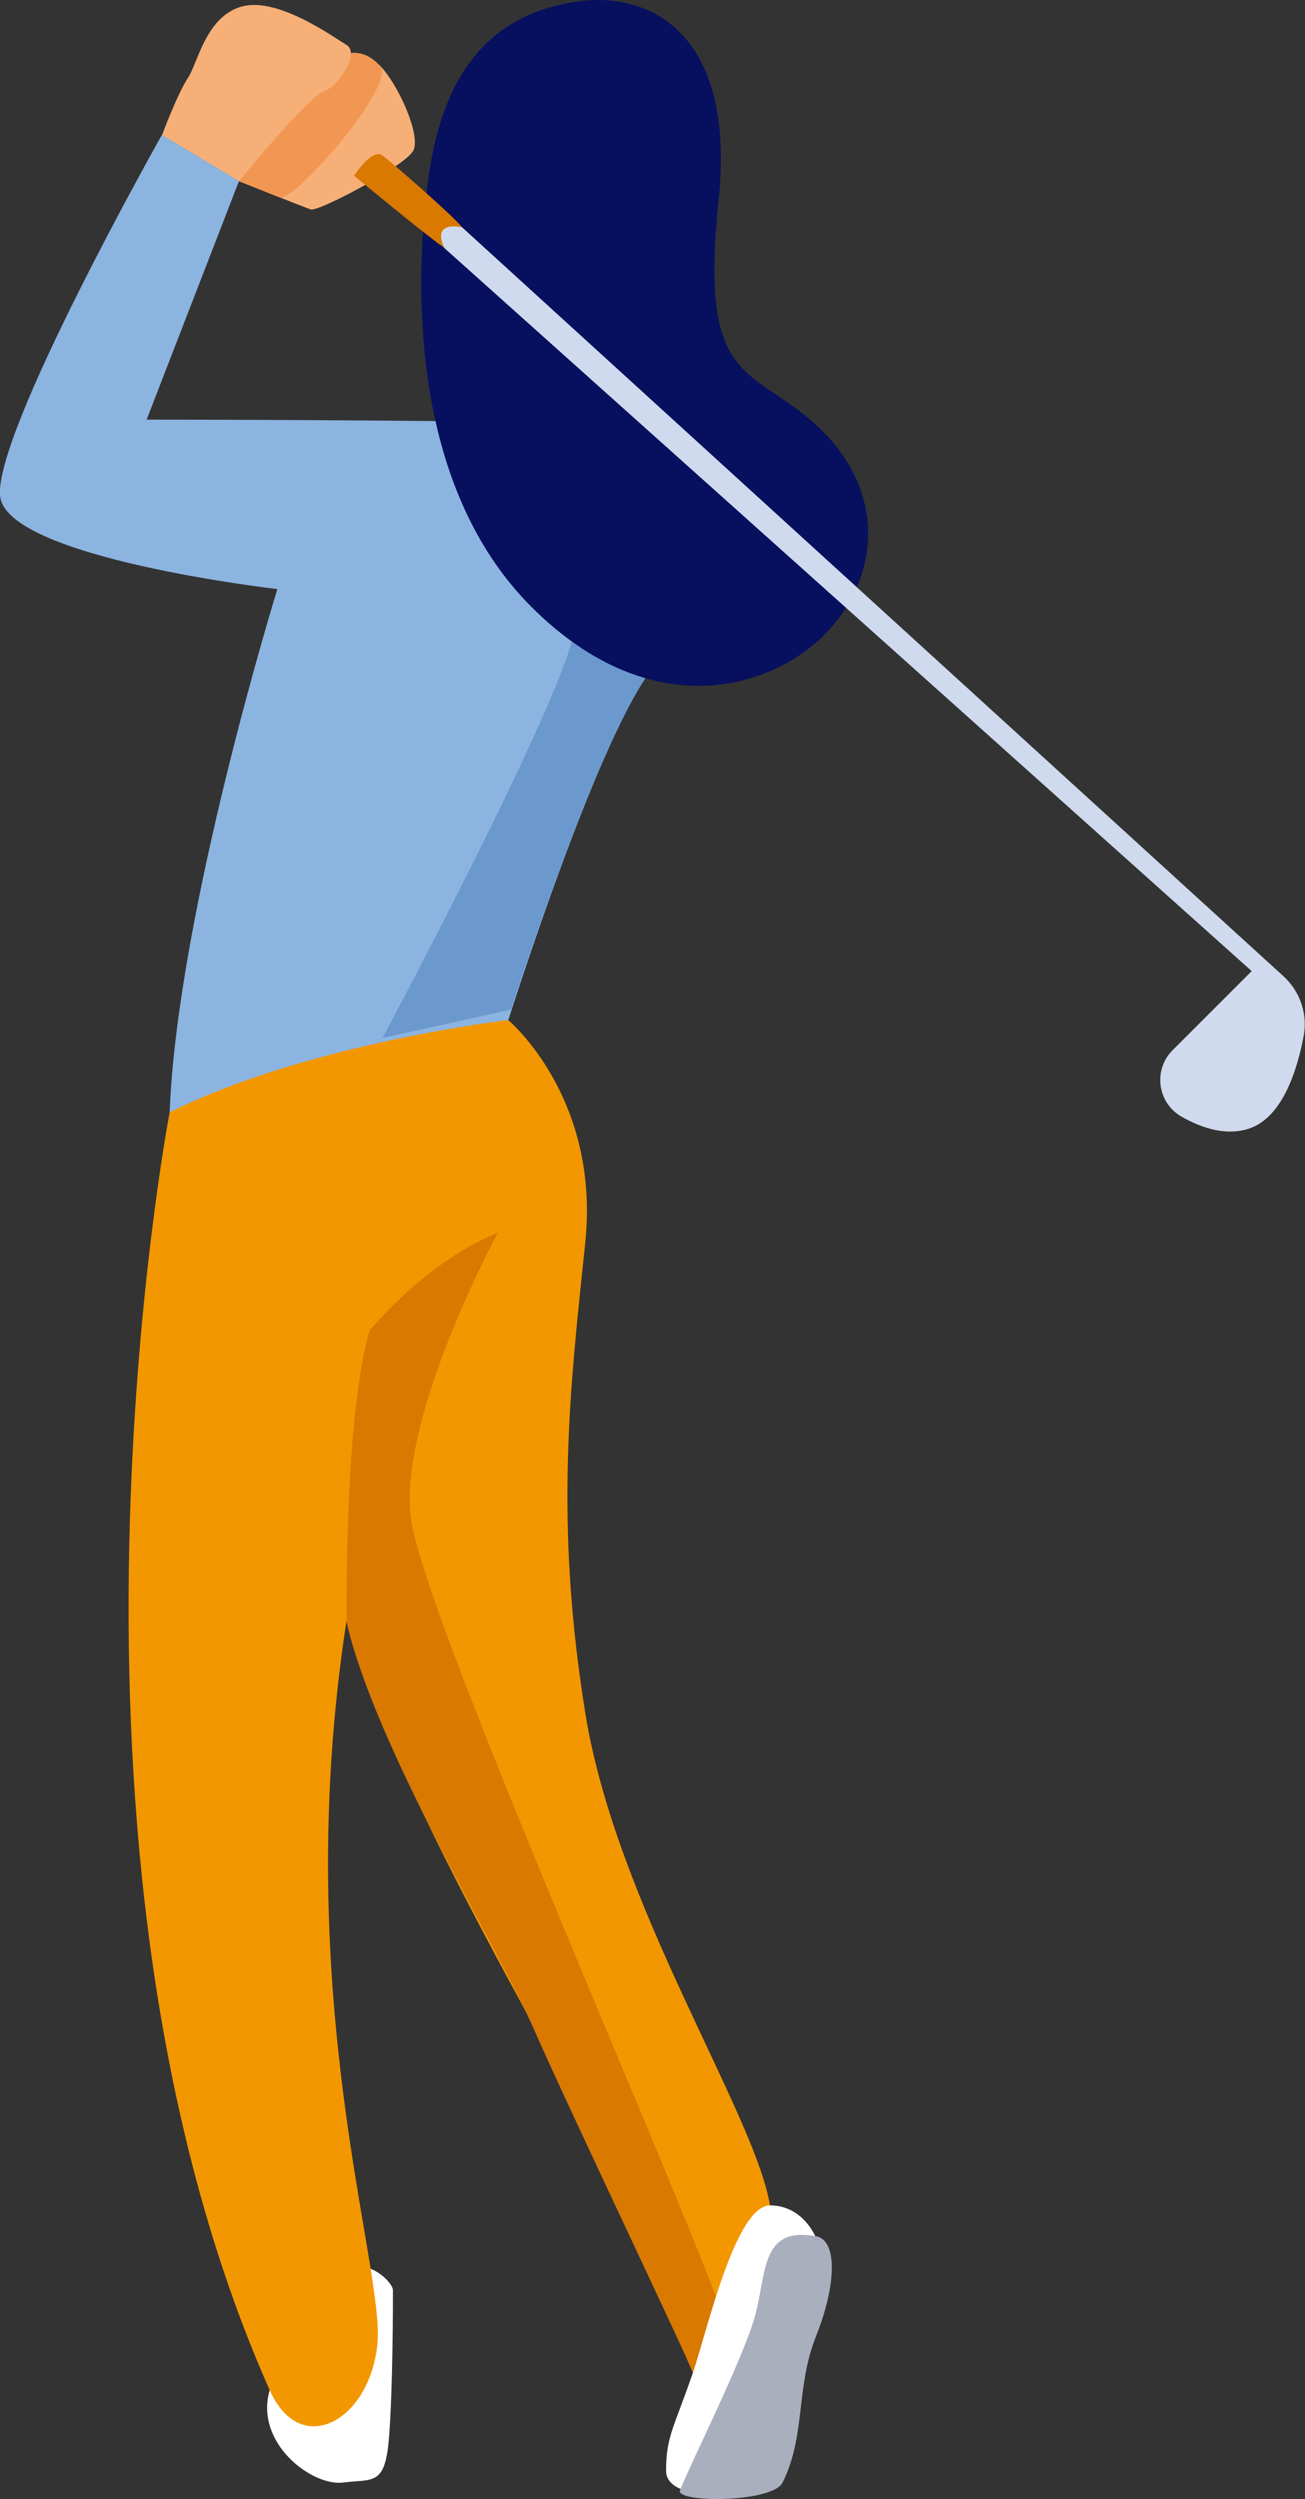 <?xml version="1.0" encoding="UTF-8"?><svg id="b" xmlns="http://www.w3.org/2000/svg" width="71.47" height="136.85" viewBox="0 0 71.47 136.85"><rect x="0" y="0" width="71.47" height="136.85" fill="#333333" stroke="none"/><g id="c"><path d="M14.77,130.89c-.84,2.9,2.32,5.27,4.01,5.06,1.69-.21,2.32.21,2.53-2.53.21-2.74.21-7.38.21-8.01s-3.79-4.64-6.74,5.48" style="fill:#fff;"/><path d="M15.19,32.26s-5.48,17.7-5.9,28.66c10.96,0,18.55-5.06,18.55-5.06,0,0,5.06-16.02,8.01-19.39s2.11-12.65-.42-13.07c-2.53-.42-27.4-.42-27.4-.42l5.06-13.07-4.22-2.53S-.41,23.83.01,27.2c.42,3.37,15.18,5.06,15.18,5.06" style="fill:#8cb4e0;"/><path d="M9.29,60.92s-7.73,40.25,5.48,69.97c1.69,3.79,5.48,1.69,5.9-2.53.42-4.21-4.85-19.18-1.69-39.62,3.8,13.07,15.6,29.93,17.71,37.51,2.11,7.59,6.32-.42,5.48-5.48-.84-5.06-8.43-16.44-10.12-26.98-1.69-10.54-.84-17.7,0-25.71.84-8.01-4.22-12.22-4.22-12.22,0,0-10.96,1.27-18.55,5.06" style="fill:#f39700;"/><path d="M18.98,88.74s-.14-11.1,1.26-15.88c3.65-4.22,7.02-5.34,7.02-5.34,0,0-5.34,9.84-4.78,15.46.56,5.62,17.42,42.99,17.42,44.96s-1.69,2.81-1.97,1.97c-.28-.84-6.74-14.33-8.71-18.83-1.97-4.49-8.71-15.45-10.26-22.34" style="fill:#da7900;"/><path d="M35.42,23.4l-3.37.28s.84,6.46-.84,11.8c-1.69,5.34-10.26,21.36-10.26,21.36l7.03-1.55s4.92-15.31,7.87-18.83c2.95-3.51,2.39-9.41-.42-13.07" style="fill:#6b99ce;"/><path d="M42.17,120.77c2.32,0,3.58,2.95,2.53,5.48-1.05,2.53-.84,7.59-1.9,9.06-1.05,1.48-6.32,1.9-6.32,0s.42-2.32,1.48-5.41c.77-2.27,2.32-9.13,4.22-9.13" style="fill:#fff;"/><path d="M44.69,122.46c1.19.22,1.12,2.67,0,5.48-1.12,2.81-.55,5.44-1.83,8.01-.56,1.12-5.9,1.12-5.62.42.59-1.49,3.37-7.02,4.07-9.41.7-2.39.28-5.06,3.37-4.5" style="fill:#a9afbc;"/><path d="M13.08,9.92s2.67-5.76,4.36-6.46c1.69-.7,2.39-.84,3.37.14s2.25,3.79,1.83,4.64c-.42.84-5.2,3.37-5.62,3.23-.42-.14-3.93-1.55-3.93-1.55" style="fill:#f6af77;"/><path d="M13.08,9.92s2.67-5.76,4.36-6.46c1.69-.7,2.39-.84,3.37.14s-4.71,7.52-5.5,7.21c-1.07-.42-2.23-.89-2.23-.89" style="fill:#f29753;"/><path d="M8.87,7.39l4.22,2.53s3.79-4.64,4.64-4.92c.84-.28,1.97-2.11,1.26-2.53-.7-.42-3.79-2.67-5.76-2.11-1.97.56-2.39,3.09-2.95,3.93-.56.84-1.4,3.09-1.4,3.09" style="fill:#f6af77;"/><path d="M31.63.08c-4.45.64-7.31,3.51-8.15,9.55-.84,6.04-.98,17,5.62,23.6,6.6,6.6,13.35,4.5,16.3,1.27,2.95-3.23,3.23-8.29-1.55-11.94-3.16-2.42-5.48-2.25-4.5-11.52C40.34,1.77,35.56-.48,31.63.08" style="fill:#07105e;"/><path d="M19.4,9.63s4.07,3.37,4.92,3.93c.84.56,1.4-.56.98-1.12-.42-.56-3.79-3.51-4.36-3.93-.56-.42-1.55,1.12-1.55,1.12" style="fill:#da7900;"/><path d="M24.32,13.57l44.23,39.61-4.33,4.33c-1.07,1.07-.84,2.87.47,3.63,1.12.64,2.51,1.11,3.81.63,1.74-.65,2.54-3.15,2.89-5,.24-1.22-.18-2.47-1.1-3.31L25.31,12.45s-1.69-.42-.98,1.12" style="fill:#cfdaee;"/></g></svg>
